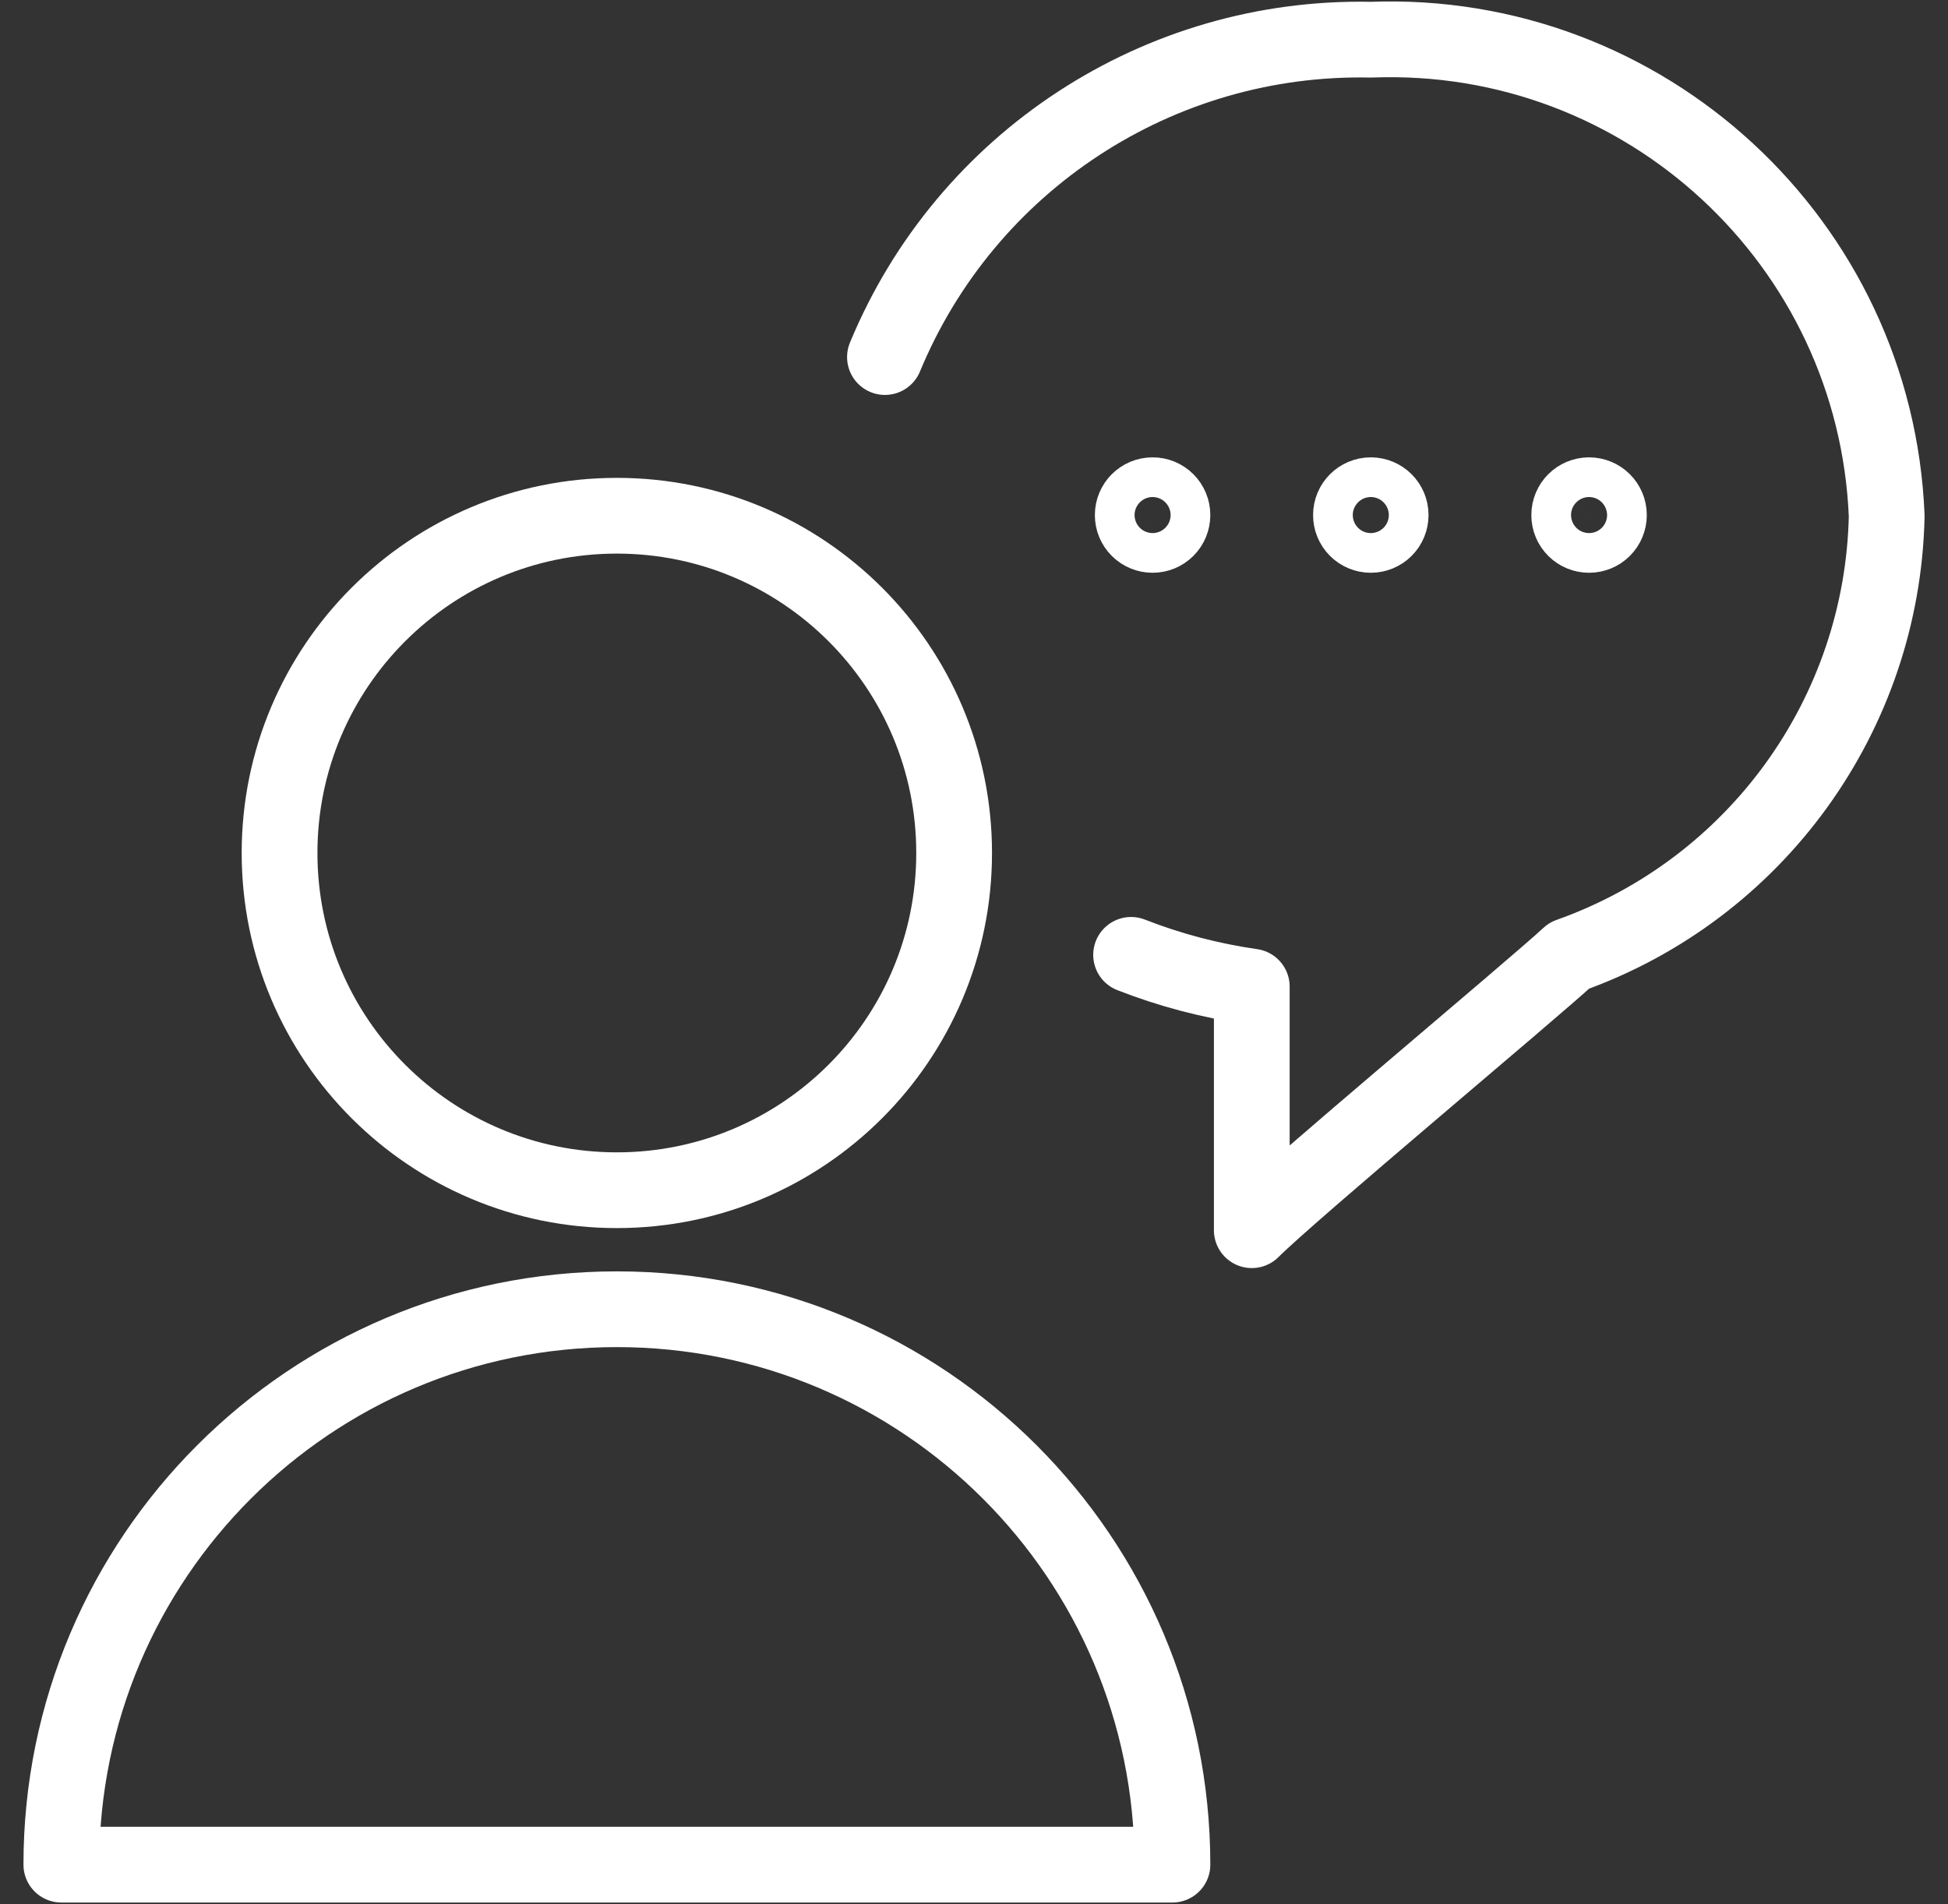 <svg xmlns="http://www.w3.org/2000/svg" fill="none" viewBox="0 0 45 44" height="44" width="45">
<rect x="0" y="0" width="45" height="44" fill="#333333" stroke="none"/>
<g clip-path="url(#clip0_4726_8836)">
<path stroke-linejoin="round" stroke-linecap="round" stroke-width="1.75" stroke="white" d="M14.25 27.5C18.553 27.5 22.041 24.011 22.041 19.708C22.041 15.405 18.553 11.916 14.25 11.916C9.946 11.916 6.458 15.405 6.458 19.708C6.458 24.011 9.946 27.5 14.25 27.5Z" clip-rule="evenodd" fill-rule="evenodd"></path>
<path stroke-linejoin="round" stroke-linecap="round" stroke-width="1.75" stroke="white" d="M1.417 43.083C1.417 35.996 7.163 30.25 14.25 30.25C21.338 30.25 27.084 35.996 27.084 43.083H1.417Z" clip-rule="evenodd" fill-rule="evenodd"></path>
<path stroke-linejoin="round" stroke-linecap="round" stroke-width="1.75" stroke="white" d="M26.129 22.062C27.027 22.414 27.962 22.66 28.917 22.796C28.917 23.841 28.917 27.508 28.917 28.424C29.834 27.508 35.334 22.924 36.25 22.079C40.567 20.546 43.486 16.504 43.584 11.924C43.325 5.598 37.994 0.674 31.667 0.917C26.772 0.814 22.316 3.726 20.443 8.25"></path>
<path stroke-linejoin="round" stroke-linecap="round" stroke-width="1.75" stroke="white" d="M26.625 11.442C26.747 11.441 26.864 11.49 26.95 11.576C27.036 11.662 27.084 11.779 27.084 11.9C27.084 12.022 27.036 12.139 26.95 12.225C26.864 12.311 26.747 12.359 26.625 12.359C26.504 12.359 26.387 12.311 26.301 12.225C26.215 12.139 26.166 12.022 26.167 11.9C26.167 11.647 26.372 11.442 26.625 11.442Z"></path>
<path stroke-linejoin="round" stroke-linecap="round" stroke-width="1.75" stroke="white" d="M31.666 11.442C31.919 11.442 32.125 11.647 32.125 11.9C32.125 12.022 32.077 12.139 31.991 12.225C31.905 12.311 31.788 12.359 31.666 12.359C31.545 12.359 31.428 12.311 31.342 12.225C31.256 12.139 31.207 12.022 31.208 11.9C31.208 11.647 31.413 11.442 31.666 11.442Z"></path>
<path stroke-linejoin="round" stroke-linecap="round" stroke-width="1.75" stroke="white" d="M36.708 11.442C36.962 11.442 37.167 11.647 37.167 11.9C37.167 12.022 37.119 12.139 37.033 12.225C36.947 12.311 36.83 12.359 36.708 12.359C36.587 12.359 36.47 12.311 36.384 12.225C36.298 12.139 36.249 12.022 36.25 11.9C36.25 11.647 36.455 11.442 36.708 11.442Z"></path>
</g>
<defs>
<clipPath id="clip0_4726_8836">
<rect transform="translate(0.5)" fill="white" height="44" width="44"></rect>
</clipPath>
</defs>
</svg>
